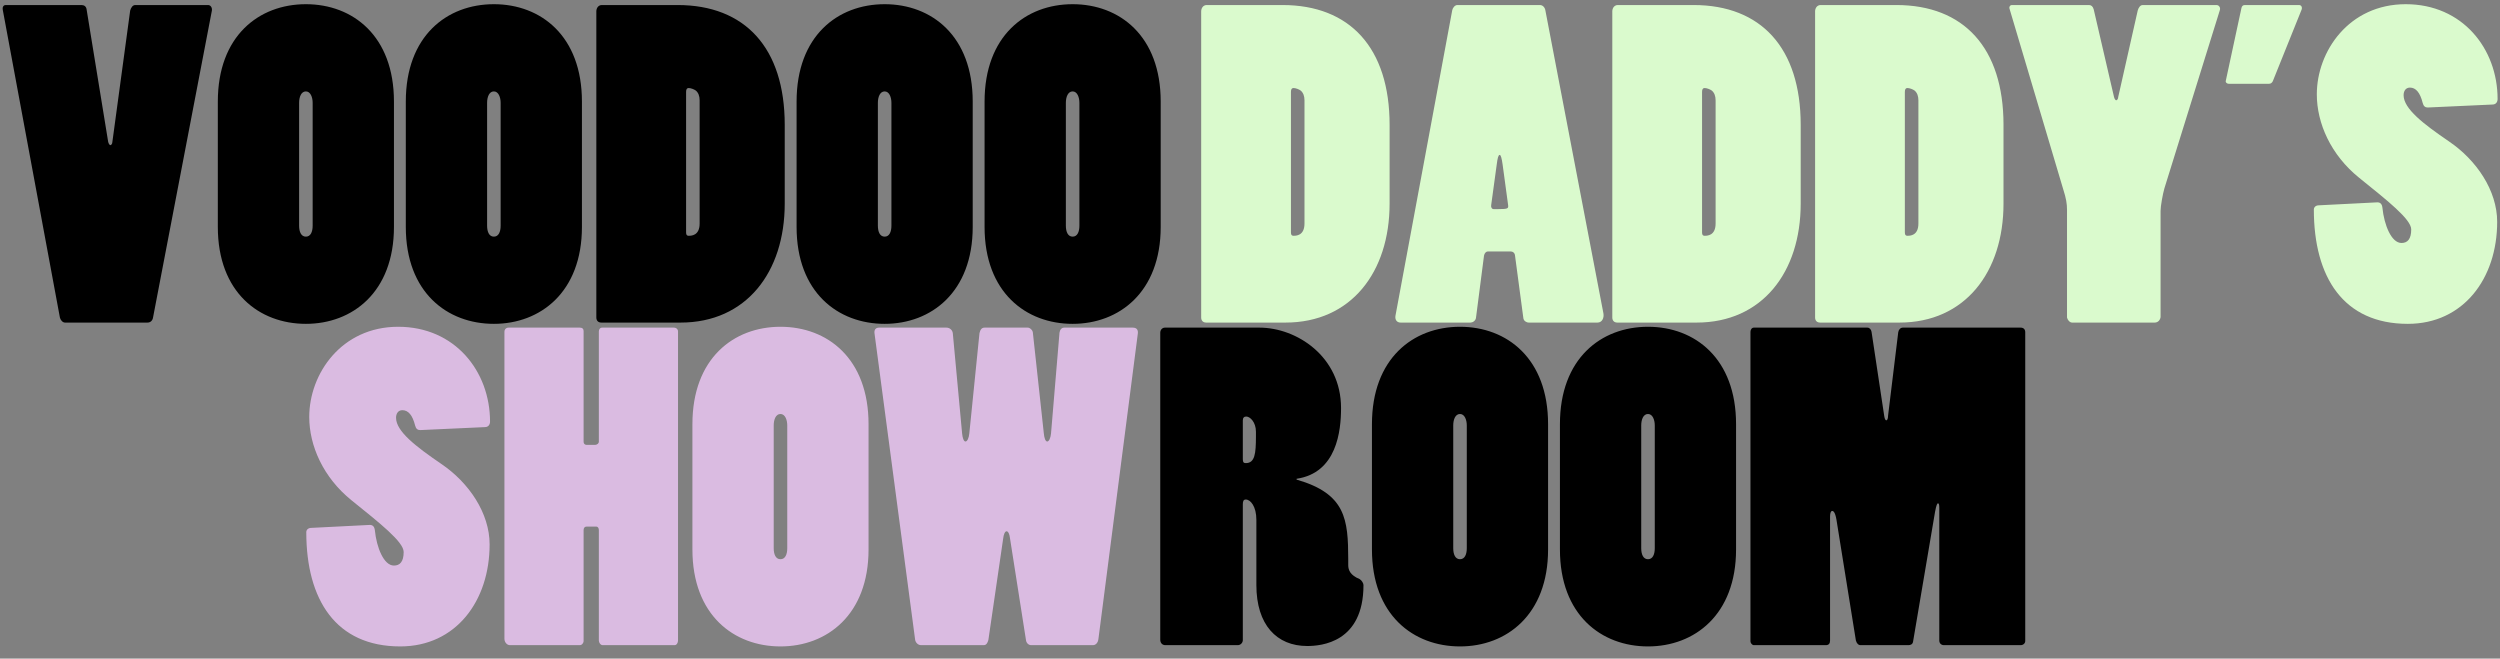<?xml version="1.0" encoding="UTF-8"?>
<svg width="186px" height="49px" viewBox="0 0 186 49" version="1.1" xmlns="http://www.w3.org/2000/svg" xmlns:xlink="http://www.w3.org/1999/xlink">
    <rect x="0" y="0" width="186" height="49" fill="#808080" stroke="none"/>
    <title>Group 3</title>
    <g id="Page-1" stroke="none" stroke-width="1" fill="none" fill-rule="evenodd">
        <g id="Listing-Overview" transform="translate(-114, -57)" fill-rule="nonzero">
            <g id="Group" transform="translate(114.196, 57.312)">
                <path d="M95.441,23.688 C100.323,23.688 103.19,19.939 103.19,14.836 L103.19,8.977 C103.19,3.244 100.229,0.063 95.22,0.063 L89.582,0.063 C89.33,0.063 89.172,0.283 89.172,0.535 L89.172,23.31 C89.172,23.53 89.298,23.688 89.55,23.688 L95.441,23.688 Z M96.039,17.23 C95.913,17.23 95.85,17.168 95.85,16.979 L95.85,6.521 C95.85,6.332 95.913,6.237 96.039,6.237 C96.197,6.237 96.449,6.332 96.575,6.426 C96.764,6.583 96.858,6.835 96.858,7.151 L96.858,16.317 C96.858,17.23 96.228,17.23 96.039,17.23 Z M109.206,23.688 C109.364,23.688 109.584,23.562 109.616,23.341 L110.214,18.711 C110.246,18.522 110.372,18.396 110.498,18.396 L112.199,18.396 C112.356,18.396 112.482,18.491 112.514,18.648 L113.144,23.373 C113.175,23.562 113.364,23.688 113.553,23.688 L118.656,23.688 C119.003,23.688 119.16,23.341 119.097,22.995 L114.782,0.472 C114.75,0.252 114.593,0.063 114.372,0.063 L108.23,0.063 C108.041,0.063 107.883,0.283 107.852,0.441 L103.631,23.152 C103.568,23.468 103.725,23.688 104.009,23.688 L109.206,23.688 Z M111.258,15.246 L110.939,15.246 L110.939,15.246 C110.781,15.246 110.718,15.088 110.75,14.931 L111.159,11.938 C111.222,11.434 111.285,11.214 111.38,11.214 C111.474,11.214 111.537,11.498 111.6,11.938 L112.01,14.963 C112.038,15.213 111.967,15.242 111.258,15.246 L111.258,15.246 Z M126.027,23.688 C130.91,23.688 133.776,19.939 133.776,14.836 L133.776,8.977 C133.776,3.244 130.815,0.063 125.807,0.063 L120.168,0.063 C119.916,0.063 119.759,0.283 119.759,0.535 L119.759,23.31 C119.759,23.53 119.885,23.688 120.137,23.688 L126.027,23.688 Z M126.626,17.23 C126.5,17.23 126.437,17.168 126.437,16.979 L126.437,6.521 C126.437,6.332 126.5,6.237 126.626,6.237 C126.783,6.237 127.035,6.332 127.161,6.426 C127.35,6.583 127.445,6.835 127.445,7.151 L127.445,16.317 C127.445,17.23 126.815,17.23 126.626,17.23 Z M141.116,23.688 C145.998,23.688 148.865,19.939 148.865,14.836 L148.865,8.977 C148.865,3.244 145.904,0.063 140.895,0.063 L135.257,0.063 C135.005,0.063 134.847,0.283 134.847,0.535 L134.847,23.31 C134.847,23.53 134.973,23.688 135.225,23.688 L141.116,23.688 Z M141.714,17.23 C141.588,17.23 141.525,17.168 141.525,16.979 L141.525,6.521 C141.525,6.332 141.588,6.237 141.714,6.237 C141.872,6.237 142.124,6.332 142.25,6.426 C142.439,6.583 142.533,6.835 142.533,7.151 L142.533,16.317 C142.533,17.23 141.903,17.23 141.714,17.23 Z M160.11,23.688 C160.362,23.688 160.52,23.499 160.551,23.279 L160.551,15.372 C160.551,15.025 160.709,14.143 160.835,13.703 L164.961,0.441 C165.024,0.252 164.898,0.063 164.709,0.063 L159.228,0.063 C159.039,0.063 158.913,0.252 158.85,0.472 L157.401,6.899 C157.401,7.056 157.307,7.151 157.244,7.151 C157.212,7.151 157.118,7.056 157.086,6.899 L155.574,0.378 C155.511,0.158 155.385,0.063 155.228,0.063 L149.495,0.063 C149.337,0.063 149.274,0.221 149.306,0.315 L153.306,13.765 C153.527,14.459 153.59,14.836 153.59,15.309 L153.59,23.31 C153.621,23.468 153.779,23.688 153.968,23.688 L160.11,23.688 Z M168.615,5.922 C168.741,5.922 168.836,5.859 168.899,5.733 L171.041,0.409 C171.104,0.252 171.041,0.063 170.852,0.063 L166.82,0.063 C166.662,0.063 166.599,0.158 166.568,0.283 L165.402,5.702 C165.371,5.827 165.497,5.922 165.623,5.922 L168.615,5.922 Z M178.947,23.782 C183.074,23.782 185.594,20.412 185.594,16.191 C185.594,13.86 184.05,11.592 182.003,10.206 C180.113,8.915 178.632,7.78 178.632,6.772 C178.632,6.457 178.79,6.205 179.105,6.205 C179.546,6.205 179.861,6.583 180.05,7.34 C180.113,7.591 180.239,7.686 180.428,7.686 L185.247,7.465 C185.499,7.465 185.625,7.277 185.625,7.056 C185.625,3.308 183.011,0 178.79,0 C174.569,0 172.175,3.497 172.175,6.71 C172.175,8.851 173.214,11.214 175.325,12.915 C177.435,14.616 179.199,16.002 179.199,16.758 C179.199,17.483 178.916,17.766 178.475,17.766 C177.719,17.766 177.183,16.412 177.057,15.152 C177.026,14.868 176.9,14.742 176.679,14.742 L172.332,14.963 C172.08,14.963 171.954,15.12 171.954,15.277 C171.954,20.317 174.159,23.782 178.947,23.782 Z" id="DADDY’S" fill="#DAFACD"></path>
                <path d="M29.585,47.782 C33.711,47.782 36.231,44.412 36.231,40.191 C36.231,37.86 34.688,35.592 32.64,34.206 C30.75,32.914 29.27,31.78 29.27,30.773 C29.27,30.457 29.427,30.206 29.742,30.206 C30.183,30.206 30.498,30.584 30.687,31.34 C30.75,31.591 30.876,31.686 31.065,31.686 L35.885,31.465 C36.137,31.465 36.263,31.276 36.263,31.056 C36.263,27.308 33.648,24 29.427,24 C25.206,24 22.812,27.497 22.812,30.709 C22.812,32.852 23.852,35.214 25.962,36.915 C28.073,38.616 29.837,40.002 29.837,40.758 C29.837,41.483 29.553,41.766 29.112,41.766 C28.356,41.766 27.821,40.411 27.695,39.151 C27.663,38.868 27.537,38.742 27.317,38.742 L22.97,38.962 C22.718,38.962 22.592,39.12 22.592,39.278 C22.592,44.318 24.797,47.782 29.585,47.782 Z M42.941,47.688 C43.098,47.688 43.224,47.531 43.224,47.373 L43.224,39.12 C43.224,38.994 43.287,38.868 43.445,38.868 L44.169,38.868 C44.295,38.868 44.358,38.994 44.358,39.12 L44.358,47.342 C44.358,47.499 44.484,47.688 44.642,47.688 L49.997,47.688 C50.154,47.688 50.249,47.499 50.249,47.342 L50.249,24.346 C50.249,24.189 50.123,24.063 49.934,24.063 L44.61,24.063 C44.453,24.063 44.358,24.189 44.358,24.346 L44.358,32.568 C44.358,32.663 44.232,32.788 44.075,32.788 L43.445,32.788 C43.319,32.788 43.224,32.694 43.224,32.568 L43.224,24.315 C43.224,24.157 43.13,24.063 42.941,24.063 L37.649,24.063 C37.46,24.063 37.334,24.189 37.334,24.378 L37.334,47.215 C37.334,47.468 37.523,47.688 37.743,47.688 L42.941,47.688 Z M57.872,47.782 C61.337,47.782 64.424,45.42 64.424,40.569 L64.424,31.245 C64.424,26.363 61.368,24 57.872,24 C54.375,24 51.32,26.363 51.32,31.245 L51.32,40.569 C51.32,45.452 54.407,47.782 57.872,47.782 Z M57.872,41.294 C57.525,41.294 57.368,40.947 57.368,40.474 L57.368,31.34 C57.368,30.898 57.525,30.489 57.872,30.489 C58.218,30.489 58.376,30.93 58.376,31.34 L58.376,40.474 C58.376,40.947 58.218,41.294 57.872,41.294 Z M72.992,47.688 C73.181,47.688 73.275,47.531 73.338,47.31 L74.441,39.75 C74.472,39.467 74.567,39.215 74.693,39.215 C74.819,39.215 74.913,39.435 74.945,39.718 L76.142,47.342 C76.173,47.531 76.331,47.688 76.52,47.688 L81.119,47.688 C81.308,47.688 81.497,47.531 81.528,47.215 L84.458,24.504 C84.489,24.252 84.395,24.063 84.08,24.063 L78.977,24.063 C78.788,24.063 78.662,24.221 78.63,24.441 L78,31.938 C77.969,32.285 77.843,32.536 77.717,32.536 C77.591,32.536 77.496,32.285 77.465,31.938 L76.646,24.41 C76.614,24.221 76.425,24.063 76.268,24.063 L73.055,24.063 C72.834,24.063 72.74,24.221 72.677,24.473 L71.921,31.938 C71.889,32.285 71.763,32.536 71.637,32.536 C71.511,32.536 71.417,32.285 71.385,31.938 L70.692,24.473 C70.661,24.221 70.44,24.063 70.22,24.063 L65.211,24.063 C64.991,24.063 64.833,24.189 64.865,24.473 L67.889,47.279 C67.92,47.499 68.109,47.688 68.33,47.688 L72.992,47.688 Z" id="SHOW" fill="#DABBE1"></path>
                <path d="M101.247,43.215 C101.247,43.089 101.121,42.868 100.964,42.774 C100.271,42.49 100.113,42.112 100.113,41.734 L100.113,41.304 C100.105,38.337 99.939,36.424 96.27,35.371 L96.27,35.309 C99.263,34.867 99.578,31.749 99.578,30.048 C99.578,26.205 96.27,24.063 93.498,24.063 L86.474,24.063 C86.285,24.063 86.127,24.221 86.127,24.441 L86.127,47.279 C86.127,47.531 86.285,47.688 86.505,47.688 L91.892,47.688 C92.112,47.688 92.27,47.499 92.27,47.31 L92.27,37.23 C92.27,37.01 92.301,36.852 92.49,36.852 C92.837,36.852 93.278,37.356 93.278,38.364 L93.278,43.215 C93.278,46.176 94.79,47.751 97.058,47.751 C98.097,47.751 101.247,47.499 101.247,43.215 Z M92.49,34.143 C92.333,34.143 92.27,34.08 92.27,33.859 L92.27,30.962 C92.27,30.773 92.364,30.678 92.522,30.678 C92.805,30.678 93.246,31.087 93.246,31.812 L93.246,32.193 C93.24,33.414 93.178,34.143 92.49,34.143 Z M108.429,47.782 C111.894,47.782 114.981,45.42 114.981,40.569 L114.981,31.245 C114.981,26.363 111.926,24 108.429,24 C104.933,24 101.877,26.363 101.877,31.245 L101.877,40.569 C101.877,45.452 104.964,47.782 108.429,47.782 Z M108.429,41.294 C108.083,41.294 107.925,40.947 107.925,40.474 L107.925,31.34 C107.925,30.898 108.083,30.489 108.429,30.489 C108.776,30.489 108.933,30.93 108.933,31.34 L108.933,40.474 C108.933,40.947 108.776,41.294 108.429,41.294 Z M122.415,47.782 C125.88,47.782 128.967,45.42 128.967,40.569 L128.967,31.245 C128.967,26.363 125.912,24 122.415,24 C118.919,24 115.863,26.363 115.863,31.245 L115.863,40.569 C115.863,45.452 118.95,47.782 122.415,47.782 Z M122.415,41.294 C122.069,41.294 121.911,40.947 121.911,40.474 L121.911,31.34 C121.911,30.898 122.069,30.489 122.415,30.489 C122.762,30.489 122.919,30.93 122.919,31.34 L122.919,40.474 C122.919,40.947 122.762,41.294 122.415,41.294 Z M135.645,47.688 C135.866,47.688 135.96,47.562 135.96,47.342 L135.96,38.112 C135.96,37.86 136.023,37.703 136.118,37.703 C136.212,37.703 136.338,37.797 136.433,38.333 L137.882,47.342 C137.945,47.562 138.071,47.688 138.228,47.688 L141.788,47.688 C141.945,47.688 142.103,47.625 142.134,47.436 L143.772,37.766 C143.867,37.261 143.93,37.136 143.993,37.136 C144.056,37.136 144.087,37.23 144.087,37.482 L144.087,47.342 C144.087,47.562 144.245,47.688 144.434,47.688 L150.135,47.688 C150.324,47.688 150.482,47.562 150.482,47.373 L150.482,24.41 C150.482,24.189 150.356,24.063 150.135,24.063 L141.378,24.063 C141.189,24.063 141.063,24.221 141.032,24.41 L140.276,30.615 C140.276,30.835 140.213,30.962 140.15,30.962 C140.087,30.962 140.024,30.867 139.992,30.646 L139.047,24.378 C139.016,24.189 138.89,24.063 138.732,24.063 L130.29,24.063 C130.133,24.063 130.038,24.221 130.038,24.378 L130.038,47.404 C130.038,47.531 130.164,47.688 130.29,47.688 L135.645,47.688 Z" id="ROOM" fill="#000000"></path>
                <path d="M10.781,23.688 C11.001,23.688 11.159,23.53 11.19,23.31 L15.569,0.472 C15.6,0.252 15.474,0.063 15.285,0.063 L9.867,0.063 C9.678,0.063 9.552,0.252 9.489,0.472 L8.166,10.238 C8.166,10.395 8.072,10.489 8.009,10.489 C7.977,10.489 7.883,10.395 7.851,10.238 L6.245,0.378 C6.213,0.158 6.056,0.063 5.867,0.063 L0.228,0.063 C0.039,0.063 -0.024,0.252 0.008,0.409 L4.26,23.31 C4.292,23.468 4.449,23.688 4.638,23.688 L10.781,23.688 Z M22.562,23.782 C26.027,23.782 29.114,21.42 29.114,16.569 L29.114,7.245 C29.114,2.362 26.058,0 22.562,0 C19.065,0 16.01,2.362 16.01,7.245 L16.01,16.569 C16.01,21.451 19.097,23.782 22.562,23.782 Z M22.562,17.294 C22.215,17.294 22.058,16.947 22.058,16.474 L22.058,7.34 C22.058,6.899 22.215,6.489 22.562,6.489 C22.908,6.489 23.066,6.93 23.066,7.34 L23.066,16.474 C23.066,16.947 22.908,17.294 22.562,17.294 Z M36.548,23.782 C40.013,23.782 43.1,21.42 43.1,16.569 L43.1,7.245 C43.1,2.362 40.044,0 36.548,0 C33.051,0 29.996,2.362 29.996,7.245 L29.996,16.569 C29.996,21.451 33.083,23.782 36.548,23.782 Z M36.548,17.294 C36.201,17.294 36.044,16.947 36.044,16.474 L36.044,7.34 C36.044,6.899 36.201,6.489 36.548,6.489 C36.894,6.489 37.052,6.93 37.052,7.34 L37.052,16.474 C37.052,16.947 36.894,17.294 36.548,17.294 Z M50.439,23.688 C55.322,23.688 58.188,19.939 58.188,14.836 L58.188,8.977 C58.188,3.244 55.227,0.063 50.219,0.063 L44.58,0.063 C44.328,0.063 44.171,0.283 44.171,0.535 L44.171,23.31 C44.171,23.53 44.297,23.688 44.549,23.688 L50.439,23.688 Z M51.038,17.23 C50.912,17.23 50.849,17.168 50.849,16.979 L50.849,6.521 C50.849,6.332 50.912,6.237 51.038,6.237 C51.195,6.237 51.447,6.332 51.573,6.426 C51.762,6.583 51.857,6.835 51.857,7.151 L51.857,16.317 C51.857,17.23 51.227,17.23 51.038,17.23 Z M65.622,23.782 C69.087,23.782 72.174,21.42 72.174,16.569 L72.174,7.245 C72.174,2.362 69.119,0 65.622,0 C62.126,0 59.07,2.362 59.07,7.245 L59.07,16.569 C59.07,21.451 62.157,23.782 65.622,23.782 Z M65.622,17.294 C65.276,17.294 65.118,16.947 65.118,16.474 L65.118,7.34 C65.118,6.899 65.276,6.489 65.622,6.489 C65.969,6.489 66.126,6.93 66.126,7.34 L66.126,16.474 C66.126,16.947 65.969,17.294 65.622,17.294 Z M79.608,23.782 C83.073,23.782 86.16,21.42 86.16,16.569 L86.16,7.245 C86.16,2.362 83.105,0 79.608,0 C76.112,0 73.056,2.362 73.056,7.245 L73.056,16.569 C73.056,21.451 76.143,23.782 79.608,23.782 Z M79.608,17.294 C79.262,17.294 79.104,16.947 79.104,16.474 L79.104,7.34 C79.104,6.899 79.262,6.489 79.608,6.489 C79.955,6.489 80.112,6.93 80.112,7.34 L80.112,16.474 C80.112,16.947 79.955,17.294 79.608,17.294 Z" id="VOODOO" fill="#000000"></path>
            </g>
        </g>
    </g>
</svg>